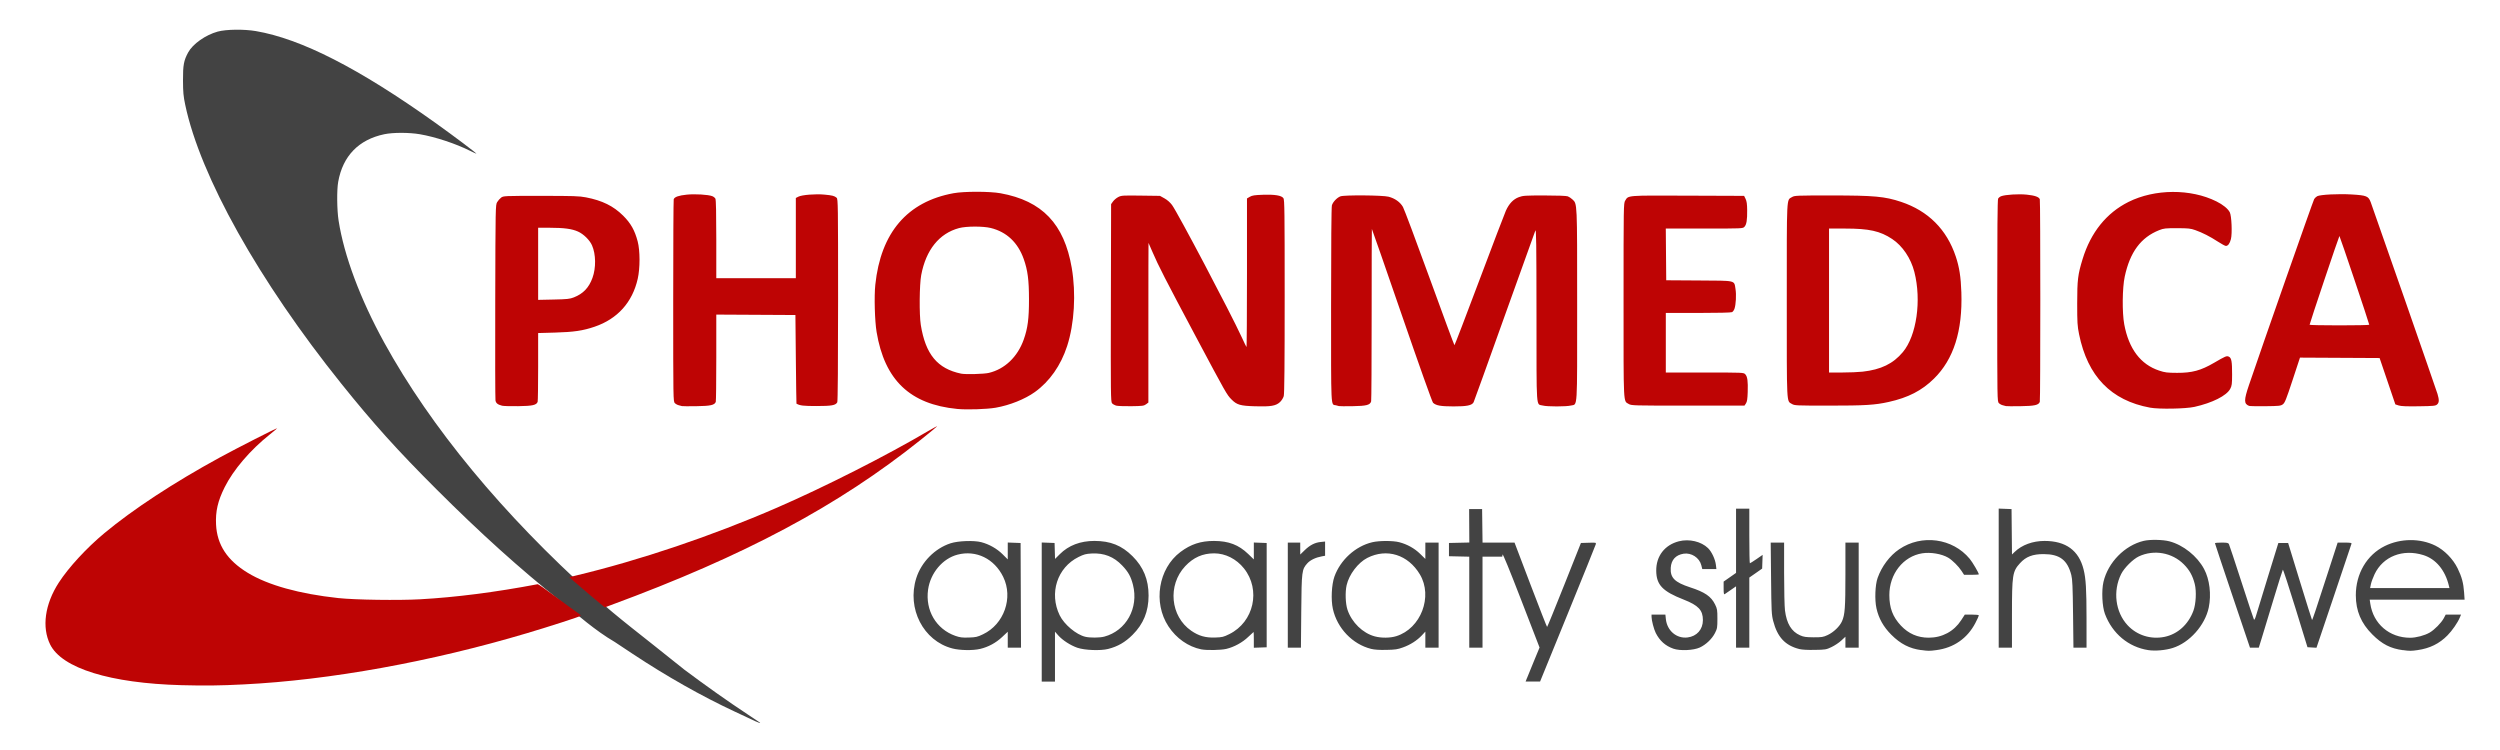 <?xml version="1.0" encoding="UTF-8" standalone="no"?>
<!DOCTYPE svg PUBLIC "-//W3C//DTD SVG 1.1//EN" "http://www.w3.org/Graphics/SVG/1.1/DTD/svg11.dtd">
<svg width="100%" height="100%" viewBox="0 0 600 180" version="1.1" xmlns="http://www.w3.org/2000/svg" xmlns:xlink="http://www.w3.org/1999/xlink" xml:space="preserve" xmlns:serif="http://www.serif.com/" style="fill-rule:evenodd;clip-rule:evenodd;stroke-linejoin:round;stroke-miterlimit:2;">
    <g id="CMS---LOGO" serif:id="CMS - LOGO" transform="matrix(1.875,0,0,0.654,-1582.12,920.055)">
        <rect x="843.984" y="-1406.64" width="320.07" height="275.196" style="fill:none;"/>
        <g transform="matrix(0.314,0,0,0.899,424.236,-1027.17)">
            <g id="path3127" transform="matrix(3.111,0,0,3.111,1269.07,-3299.12)">
                <path d="M120.563,1019.37C120.324,1019.25 119.095,1018.68 117.832,1018.09C113.507,1016.07 108.885,1013.45 104.457,1010.51L102.139,1008.97C99.507,1007.43 97.342,1005.46 95.019,1003.6C89.711,999.376 84.541,994.71 78.758,988.924C73.642,983.806 70.495,980.307 66.316,975.094C55.492,961.588 47.817,947.864 45.845,938.488C45.604,937.343 45.558,936.84 45.551,935.284C45.542,933.274 45.653,932.668 46.228,931.608C46.83,930.495 48.506,929.311 50.102,928.872C51.193,928.571 53.544,928.541 55.097,928.806C61.041,929.824 68.609,933.696 78.601,940.833C81.029,942.567 84.115,944.892 83.989,944.892C83.949,944.892 83.587,944.727 83.186,944.526C81.295,943.576 78.619,942.69 76.589,942.341C75.185,942.1 73.074,942.099 71.931,942.339C68.569,943.047 66.493,945.191 65.888,948.583C65.695,949.664 65.721,952.265 65.938,953.663C66.658,958.294 68.772,963.951 71.931,969.7C78.032,980.8 87.469,992.228 99.362,1002.92C102.916,1006.09 105.146,1007.68 111.226,1012.58C113.998,1014.66 117.007,1016.79 119.477,1018.42C120.373,1019.01 121.126,1019.52 121.151,1019.54C121.259,1019.65 120.963,1019.56 120.563,1019.37L120.563,1019.37ZM158.073,1005.03L158.073,995.91L159.756,995.973L159.817,998.065L160.445,997.438C161.592,996.291 163.136,995.701 164.983,995.703C167.084,995.706 168.551,996.297 169.97,997.708C171.401,999.132 172.074,1000.78 172.074,1002.87C172.074,1004.95 171.401,1006.61 169.972,1008.03C169.001,1009 168.031,1009.56 166.762,1009.88C165.76,1010.13 163.71,1010.05 162.741,1009.72C161.845,1009.41 160.792,1008.73 160.239,1008.1L159.81,1007.61L159.81,1014.16L158.073,1014.16L158.073,1005.03ZM166.27,1008.26C169.147,1007.49 170.799,1004.5 170.031,1001.47C169.755,1000.38 169.416,999.766 168.619,998.929C167.516,997.77 166.243,997.268 164.624,997.353C163.864,997.392 163.608,997.46 162.898,997.811C160.105,999.192 159.018,1002.56 160.425,1005.46C161.013,1006.67 162.597,1008 163.785,1008.28C164.422,1008.43 165.66,1008.42 166.27,1008.26ZM221.66,1013.7C221.76,1013.44 222.171,1012.44 222.574,1011.46L223.305,1009.69L220.898,1003.45C219.363,999.475 218.478,997.315 218.456,997.49L218.422,997.765L215.831,997.765L215.831,1009.71L214.094,1009.71L214.094,997.771L211.434,997.71L211.434,995.973L214.102,995.912L214.077,991.522L215.777,991.522L215.835,995.919L220.025,995.919L222.129,1001.46C223.286,1004.5 224.26,1006.99 224.293,1006.99C224.326,1006.99 225.337,1004.51 226.54,1001.48L228.726,995.973L229.729,995.942C230.724,995.911 230.732,995.912 230.668,996.156C230.633,996.292 228.978,1000.4 226.99,1005.28L223.376,1014.15L221.478,1014.15L221.66,1013.69L221.66,1013.7ZM273.317,1010.03C271.793,1009.83 270.585,1009.21 269.395,1008.01C268.365,1006.98 267.746,1005.87 267.449,1004.54C267.203,1003.43 267.278,1001.47 267.602,1000.56C268.143,999.034 269.197,997.632 270.429,996.796C273.384,994.79 277.43,995.341 279.673,998.055C280.046,998.506 280.863,999.902 280.863,1000.09C280.863,1000.12 280.428,1000.15 279.897,1000.15L278.931,1000.15L278.599,999.638C278.213,999.037 277.389,998.22 276.846,997.9C275.994,997.397 274.539,997.153 273.442,997.328C270.953,997.726 269.134,1000.04 269.139,1002.81C269.142,1004.5 269.582,1005.66 270.65,1006.81C271.652,1007.88 272.855,1008.4 274.294,1008.4C276.063,1008.4 277.598,1007.58 278.549,1006.11L279.028,1005.37L279.945,1005.37C280.539,1005.37 280.863,1005.41 280.863,1005.48C280.863,1005.55 280.658,1006 280.408,1006.48C279.359,1008.49 277.568,1009.74 275.29,1010.03C274.407,1010.15 274.226,1010.15 273.317,1010.02L273.317,1010.03ZM303.068,1010.03C300.476,1009.63 298.353,1007.86 297.389,1005.28C297.023,1004.31 296.927,1002.23 297.196,1001.08C297.794,998.519 299.978,996.289 302.468,995.695C303.288,995.499 304.972,995.529 305.833,995.755C307.65,996.232 309.476,997.691 310.381,999.39C311.107,1000.75 311.347,1002.74 310.99,1004.45C310.503,1006.77 308.471,1009.06 306.268,1009.75C305.318,1010.05 303.987,1010.17 303.068,1010.03ZM305.204,1008.29C306.921,1007.93 308.302,1006.68 308.977,1004.88C309.316,1003.97 309.4,1002.31 309.156,1001.35C308.879,1000.26 308.464,999.515 307.722,998.77C306.183,997.225 303.81,996.807 301.834,997.732C301.061,998.095 299.914,999.239 299.513,1000.05C298.408,1002.28 298.752,1005.03 300.351,1006.76C301.58,1008.09 303.412,1008.66 305.204,1008.29ZM336.449,1010.04C334.805,1009.82 333.694,1009.25 332.422,1007.97C330.951,1006.5 330.267,1004.88 330.263,1002.84C330.257,1000 331.71,997.532 334.065,996.371C336.125,995.355 338.682,995.335 340.681,996.319C341.849,996.893 342.995,998.062 343.597,999.291C344.148,1000.42 344.365,1001.22 344.45,1002.46L344.516,1003.41L332.082,1003.41L332.158,1003.93C332.552,1006.59 334.658,1008.4 337.375,1008.41C338.163,1008.41 339.289,1008.11 339.938,1007.73C340.577,1007.36 341.464,1006.45 341.782,1005.86L342.04,1005.37L344.052,1005.37L343.882,1005.77C343.61,1006.43 342.881,1007.48 342.28,1008.09C341.201,1009.19 339.958,1009.8 338.349,1010.03C337.508,1010.15 337.317,1010.15 336.449,1010.03L336.449,1010.04ZM342.462,1001.6C341.969,999.531 340.75,998.068 339.1,997.557C336.401,996.722 333.828,997.736 332.72,1000.07C332.513,1000.51 332.297,1001.09 332.239,1001.38L332.133,1001.89L342.533,1001.89L342.462,1001.6ZM146.36,1009.81C142.556,1008.82 140.379,1004.57 141.633,1000.59C142.296,998.482 144.066,996.682 146.13,996.013C147.129,995.69 149.179,995.614 150.147,995.866C151.189,996.136 152.213,996.719 152.962,997.468L153.622,998.128L153.622,995.913L155.304,995.976L155.36,1009.71L153.622,1009.71L153.622,1007.62L152.887,1008.31C152.071,1009.08 151.071,1009.62 150.011,1009.87C149.05,1010.1 147.346,1010.07 146.36,1009.81L146.36,1009.81ZM150.383,1007.95C153.137,1006.64 154.362,1003.16 153.029,1000.43C151.862,998.035 149.484,996.871 147.049,997.501C145.088,998.008 143.491,999.905 143.182,1002.09C142.796,1004.82 144.247,1007.28 146.757,1008.16C147.366,1008.37 147.659,1008.41 148.52,1008.38C149.446,1008.35 149.639,1008.31 150.383,1007.95ZM178.972,1009.93C177.266,1009.58 175.712,1008.49 174.675,1006.91C172.635,1003.8 173.357,999.327 176.251,997.152C177.607,996.133 178.911,995.704 180.645,995.706C182.563,995.709 183.881,996.213 185.132,997.42L185.866,998.129L185.866,995.913L187.549,995.976L187.549,1009.66L185.866,1009.72L185.866,1008.68C185.866,1008.11 185.852,1007.65 185.834,1007.65C185.817,1007.65 185.504,1007.94 185.14,1008.29C184.387,1009.02 183.279,1009.63 182.257,1009.87C181.534,1010.04 179.705,1010.07 178.972,1009.93L178.972,1009.93ZM182.656,1007.93C185.874,1006.34 186.812,1002.12 184.574,999.31C183.583,998.064 182.137,997.333 180.666,997.333C179.158,997.333 177.946,997.872 176.871,999.02C174.543,1001.51 174.926,1005.6 177.665,1007.49C178.651,1008.17 179.537,1008.42 180.776,1008.38C181.731,1008.35 181.89,1008.31 182.656,1007.93ZM201.239,1009.87C198.791,1009.26 196.787,1007.16 196.224,1004.63C195.957,1003.43 196.05,1001.45 196.424,1000.39C197.204,998.194 199.183,996.393 201.391,995.874C202.311,995.658 204.093,995.657 204.92,995.872C205.966,996.144 206.921,996.677 207.66,997.401L208.34,998.067L208.34,995.921L210.077,995.921L210.077,1009.71L208.34,1009.71L208.34,1007.6L207.878,1008.1C207.257,1008.76 206.364,1009.34 205.395,1009.68C204.718,1009.93 204.384,1009.98 203.237,1010C202.315,1010.02 201.675,1009.98 201.239,1009.87L201.239,1009.87ZM204.53,1008.2C207.754,1007.2 209.359,1002.99 207.621,1000.09C206.073,997.501 203.297,996.632 200.74,997.929C199.526,998.545 198.342,1000.11 198.025,1001.51C197.819,1002.42 197.872,1003.94 198.136,1004.73C198.694,1006.4 200.138,1007.81 201.72,1008.23C202.567,1008.46 203.739,1008.45 204.53,1008.2L204.53,1008.2ZM240.834,1009.84C239.79,1009.47 239.055,1008.81 238.535,1007.79C238.283,1007.29 237.983,1006.14 237.98,1005.67L237.978,1005.37L239.793,1005.37L239.854,1005.95C240.012,1007.48 241.25,1008.54 242.695,1008.37C243.912,1008.22 244.709,1007.32 244.709,1006.09C244.709,1004.79 244.12,1004.16 242.212,1003.41C239.415,1002.32 238.612,1001.47 238.594,999.615C238.574,997.695 239.703,996.227 241.564,995.75C242.909,995.405 244.484,995.775 245.379,996.647C245.86,997.114 246.324,998.105 246.412,998.85L246.477,999.396L244.627,999.396L244.499,998.888C244.251,997.904 243.195,997.218 242.178,997.38C241.145,997.546 240.562,998.186 240.495,999.228C240.412,1000.53 241.006,1001.13 243.027,1001.79C244.967,1002.42 245.784,1002.98 246.304,1004.04C246.585,1004.61 246.609,1004.76 246.609,1005.91C246.609,1007.08 246.588,1007.2 246.291,1007.79C245.898,1008.56 245.116,1009.31 244.299,1009.69C243.464,1010.07 241.708,1010.15 240.833,1009.84L240.834,1009.84ZM257.341,1009.89C255.484,1009.42 254.467,1008.32 253.92,1006.21C253.706,1005.38 253.685,1004.97 253.641,1000.62L253.593,995.922L255.349,995.922L255.349,999.915C255.349,1002.11 255.4,1004.31 255.462,1004.81C255.68,1006.55 256.309,1007.59 257.442,1008.09C257.92,1008.3 258.198,1008.34 259.204,1008.35C260.291,1008.35 260.457,1008.33 261.061,1008.05C261.844,1007.68 262.635,1006.92 262.937,1006.24C263.316,1005.38 263.382,1004.48 263.383,1000.13L263.384,995.922L265.121,995.922L265.121,1009.71L263.384,1009.71L263.384,1008.27L262.838,1008.78C262.538,1009.06 261.964,1009.44 261.562,1009.63C260.869,1009.96 260.758,1009.98 259.367,1010C258.433,1010.02 257.698,1009.98 257.342,1009.89L257.341,1009.89ZM190.317,1009.71L190.317,995.922L191.946,995.922L191.946,997.489L192.516,996.933C193.214,996.253 193.853,995.922 194.62,995.843L195.203,995.783L195.203,997.649L194.796,997.723C193.975,997.872 193.268,998.209 192.883,998.634C192.154,999.442 192.127,999.648 192.08,1004.96L192.038,1009.71L190.317,1009.71ZM249.052,1005.69L249.052,1001.66L248.374,1002.13C248.001,1002.39 247.634,1002.64 247.56,1002.69C247.455,1002.75 247.424,1002.57 247.424,1001.9L247.424,1001.04L248.238,1000.47L249.052,999.899L249.052,991.471L250.79,991.471L250.79,995.053C250.79,997.024 250.823,998.636 250.863,998.636C250.904,998.636 251.297,998.387 251.737,998.084L252.536,997.531L252.472,999.333L251.631,999.924L250.79,1000.51L250.79,1009.71L249.052,1009.71L249.052,1005.69ZM283.468,1000.59L283.468,991.461L285.151,991.525L285.209,997.481L285.56,997.143C286.511,996.226 287.93,995.705 289.473,995.705C292.267,995.705 293.97,996.951 294.592,999.45C294.892,1000.66 294.975,1002.04 294.976,1005.88L294.977,1009.71L293.262,1009.71L293.21,1005.29C293.168,1001.69 293.125,1000.74 292.983,1000.18C292.473,998.206 291.468,997.441 289.369,997.432C287.931,997.425 287.032,997.77 286.26,998.625C285.271,999.719 285.206,1000.14 285.206,1005.44L285.206,1009.71L283.469,1009.71L283.469,1000.59L283.468,1000.59ZM314.098,1002.9C312.836,999.15 311.803,996.048 311.804,996.003C311.805,995.958 312.194,995.922 312.669,995.922C313.383,995.922 313.551,995.955 313.632,996.112C313.686,996.216 314.427,998.451 315.277,1001.08C316.127,1003.71 316.862,1005.93 316.91,1006.01C316.969,1006.12 317.073,1005.92 317.234,1005.36C317.365,1004.92 318.066,1002.62 318.791,1000.26L320.111,995.976L321.394,995.976L322.934,1001C323.781,1003.76 324.496,1006.04 324.522,1006.07C324.571,1006.12 324.914,1005.1 326.784,999.315L327.882,995.922L328.808,995.922C329.51,995.922 329.726,995.956 329.699,996.062C329.68,996.139 328.639,999.244 327.385,1002.96L325.107,1009.72L323.928,1009.65L322.352,1004.52C321.484,1001.7 320.741,999.43 320.701,999.476C320.66,999.521 320.103,1001.29 319.465,1003.41C318.826,1005.53 318.133,1007.82 317.925,1008.49L317.547,1009.71L316.394,1009.71L314.098,1002.9Z" style="fill:rgb(67,67,67);fill-rule:nonzero;"/>
            </g>
            <g id="path3129" transform="matrix(3.111,0,0,3.111,1269.07,-3299.12)">
                <path d="M45.35,1014.63C36.012,1014.38 29.678,1012.41 28.144,1009.29C27.031,1007.03 27.452,1004 29.272,1001.18C30.57,999.173 32.906,996.634 35.253,994.681C39.033,991.536 44.345,988.049 50.398,984.741C52.557,983.561 57.889,980.841 57.889,980.92C57.889,980.944 57.448,981.316 56.908,981.748C54.354,983.787 52.146,986.376 51.005,988.669C50.108,990.471 49.797,991.831 49.883,993.562C50.017,996.225 51.352,998.257 54.043,999.893C56.695,1001.51 60.792,1002.65 65.89,1003.2C68.106,1003.44 73.819,1003.52 76.639,1003.36C81.298,1003.1 86.443,1002.44 92.034,1001.38C92.094,1001.36 93.193,1002.14 94.477,1003.1C95.76,1004.06 97.02,1004.98 97.277,1005.15C97.533,1005.31 97.704,1005.49 97.657,1005.53C97.535,1005.65 93.637,1006.91 90.651,1007.8C78.058,1011.56 64.754,1013.97 53.492,1014.53C50.394,1014.69 48.429,1014.71 45.35,1014.63L45.35,1014.63ZM99.028,1002.93C98.047,1002.1 97.003,1001.21 96.708,1000.94L96.17,1000.46L96.979,1000.26C105.38,998.253 114.866,995.047 123.41,991.328C129.662,988.608 137.723,984.516 143.221,981.272C143.885,980.881 144.398,980.609 144.361,980.668C144.325,980.727 143.357,981.526 142.212,982.442C131.361,991.128 119.162,997.644 101.633,1004.12L100.81,1004.42L99.028,1002.93ZM147.011,978.387C140.815,977.783 137.487,974.604 136.436,968.287C136.194,966.837 136.106,963.623 136.266,962.095C136.979,955.258 140.451,951.19 146.52,950.079C147.906,949.825 151.255,949.828 152.669,950.084C158.13,951.074 161.02,954.104 162.007,959.873C162.584,963.248 162.351,967.2 161.402,970.133C160.579,972.677 159.102,974.785 157.174,976.168C155.866,977.106 153.873,977.904 152.039,978.224C150.885,978.425 148.271,978.509 147.011,978.387L147.011,978.387ZM151.138,973.657C153.229,973.164 154.91,971.557 155.715,969.282C156.242,967.792 156.407,966.532 156.404,963.999C156.402,961.464 156.235,960.185 155.715,958.715C154.946,956.542 153.473,955.153 151.393,954.642C150.382,954.393 148.191,954.4 147.241,954.654C144.641,955.351 142.906,957.507 142.282,960.818C142.045,962.073 142.012,966.027 142.228,967.365C142.849,971.223 144.407,973.107 147.512,973.754C148.086,973.873 150.493,973.809 151.138,973.657L151.138,973.657ZM303.306,978.217C298.183,977.273 295.118,974.101 294,968.587C293.78,967.499 293.753,967.053 293.753,964.542C293.754,961.449 293.839,960.75 294.467,958.703C295.533,955.223 297.593,952.661 300.484,951.218C303.923,949.501 308.624,949.474 311.995,951.152C312.853,951.579 313.503,952.109 313.749,952.583C313.985,953.038 314.083,955.358 313.898,956.095C313.752,956.677 313.518,956.996 313.237,956.996C313.135,956.996 312.666,956.745 312.196,956.437C311.162,955.762 310.17,955.256 309.223,954.92C308.605,954.701 308.31,954.67 306.835,954.668C305.313,954.666 305.09,954.69 304.501,954.924C302.094,955.88 300.671,957.8 299.982,961.022C299.664,962.506 299.631,965.728 299.917,967.277C300.513,970.499 302.058,972.549 304.501,973.357C305.261,973.608 305.551,973.644 306.835,973.65C308.796,973.658 309.951,973.345 311.666,972.344C313.204,971.447 313.332,971.393 313.621,971.525C313.97,971.684 314.055,972.15 314.051,973.879C314.048,975.121 314.019,975.345 313.807,975.746C313.333,976.647 311.46,977.592 309.115,978.115C307.96,978.372 304.479,978.433 303.306,978.217L303.306,978.217ZM87.365,977.963C86.787,977.814 86.563,977.635 86.497,977.27C86.462,977.077 86.447,971.227 86.465,964.27C86.496,951.847 86.501,951.616 86.714,951.254C86.834,951.051 87.069,950.782 87.238,950.656C87.539,950.432 87.633,950.428 92.449,950.428C96.724,950.428 97.482,950.453 98.355,950.623C100.495,951.039 101.951,951.758 103.227,953.028C104.225,954.021 104.744,954.943 105.128,956.399C105.449,957.619 105.453,959.898 105.136,961.306C104.441,964.394 102.485,966.572 99.493,967.594C97.943,968.123 96.769,968.297 94.287,968.366L92.088,968.427L92.088,972.854C92.088,975.289 92.058,977.36 92.021,977.456C91.857,977.884 91.351,977.997 89.482,978.022C88.497,978.036 87.544,978.009 87.365,977.963L87.365,977.963ZM96.773,963.745C97.991,963.264 98.737,962.481 99.206,961.19C99.684,959.873 99.659,958.082 99.145,956.918C98.838,956.222 98.042,955.438 97.307,955.109C96.509,954.751 95.497,954.615 93.581,954.611L92.088,954.608L92.088,964.074L94.124,964.03C95.909,963.992 96.235,963.957 96.773,963.745L96.773,963.745ZM110.925,978.011C110.865,977.988 110.681,977.939 110.515,977.902C110.349,977.866 110.117,977.739 109.999,977.621C109.788,977.41 109.785,977.206 109.785,964.225C109.785,956.975 109.815,950.964 109.852,950.867C109.969,950.563 110.5,950.377 111.561,950.267C112.633,950.156 114.369,950.26 114.908,950.468C115.068,950.53 115.252,950.677 115.315,950.796C115.392,950.939 115.43,952.726 115.43,956.121L115.43,961.23L125.853,961.23L125.853,950.705L126.178,950.537C126.646,950.295 128.441,950.15 129.598,950.262C130.658,950.363 130.909,950.429 131.2,950.678C131.379,950.832 131.39,951.606 131.39,964.077C131.39,972.343 131.35,977.386 131.285,977.508C131.07,977.911 130.558,978.004 128.567,978.004C126.841,978.004 126.395,977.951 125.936,977.692C125.923,977.684 125.886,975.065 125.855,971.87L125.798,966.062L115.43,966.005L115.43,971.643C115.43,974.744 115.4,977.36 115.363,977.456C115.199,977.883 114.692,977.997 112.824,978.025C111.839,978.04 110.984,978.033 110.925,978.011L110.925,978.011ZM167.805,977.946C167.621,977.89 167.388,977.754 167.288,977.642C167.118,977.455 167.107,976.503 167.134,964.477L167.163,951.514L167.416,951.158C167.555,950.963 167.865,950.703 168.104,950.581C168.512,950.373 168.698,950.362 171.054,950.394L173.568,950.428L174.154,950.753C174.516,950.953 174.895,951.285 175.144,951.621C175.886,952.621 182.809,965.769 184.263,968.939C184.578,969.625 184.865,970.222 184.902,970.263C184.938,970.305 184.968,965.935 184.968,960.553L184.968,950.766L185.343,950.547C185.649,950.368 185.965,950.32 187.069,950.283C188.631,950.231 189.495,950.376 189.744,950.731C189.888,950.936 189.908,952.517 189.907,963.616C189.907,972.532 189.871,976.395 189.786,976.7C189.72,976.939 189.502,977.288 189.299,977.479C188.763,977.984 188.101,978.098 186.038,978.037C184.08,977.979 183.642,977.852 182.931,977.131C182.33,976.521 182.216,976.32 178.262,968.884C174.266,961.369 173.344,959.567 172.589,957.799C172.311,957.149 172.076,956.608 172.066,956.598C172.056,956.588 172.048,961.297 172.048,967.063L172.048,977.546L171.742,977.775C171.466,977.982 171.275,978.006 169.788,978.026C168.881,978.038 167.989,978.003 167.805,977.946L167.805,977.946ZM197.019,978.011C196.959,977.988 196.779,977.94 196.619,977.905C195.94,977.756 195.987,978.742 195.988,964.778C195.988,956.764 196.028,951.914 196.095,951.672C196.217,951.235 196.761,950.66 197.216,950.489C197.718,950.3 202.755,950.338 203.519,950.538C204.356,950.755 205.042,951.245 205.407,951.884C205.571,952.171 207.142,956.37 208.898,961.215C210.654,966.06 212.12,970.024 212.155,970.023C212.19,970.022 213.653,966.2 215.406,961.528C217.159,956.856 218.729,952.734 218.895,952.369C219.314,951.444 219.867,950.866 220.59,950.595C221.13,950.394 221.43,950.374 223.941,950.374C225.625,950.374 226.817,950.419 227.003,950.489C227.172,950.553 227.445,950.734 227.61,950.892C228.25,951.502 228.232,951.095 228.232,964.809C228.232,978.834 228.3,977.716 227.427,977.936C226.806,978.092 224.295,978.094 223.726,977.938C222.831,977.693 222.913,978.879 222.903,966.072C222.896,956.571 222.871,954.716 222.752,954.987C222.674,955.167 220.846,960.263 218.69,966.313C216.534,972.362 214.722,977.401 214.664,977.509C214.443,977.922 213.784,978.058 212.026,978.053C210.338,978.048 209.756,977.945 209.35,977.578C209.237,977.475 207.542,972.707 205.259,966.07C203.115,959.837 201.348,954.749 201.332,954.765C201.316,954.78 201.304,959.82 201.304,965.964C201.305,972.108 201.275,977.247 201.238,977.384C201.107,977.871 200.64,977.994 198.81,978.024C197.885,978.04 197.078,978.033 197.019,978.01L197.019,978.011ZM284.416,978.011C284.356,977.988 284.172,977.939 284.006,977.903C283.84,977.866 283.608,977.739 283.49,977.622C283.279,977.41 283.276,977.206 283.276,964.209C283.276,955.114 283.312,950.944 283.391,950.796C283.454,950.677 283.631,950.533 283.784,950.475C284.339,950.264 286.072,950.156 287.135,950.266C288.205,950.377 288.737,950.563 288.854,950.867C288.942,951.097 288.942,977.227 288.854,977.457C288.69,977.883 288.183,977.997 286.316,978.025C285.33,978.04 284.475,978.033 284.416,978.011L284.416,978.011ZM316.28,977.985C315.586,977.715 315.584,977.257 316.268,975.232C317.91,970.369 324.678,951.042 324.81,950.839C324.895,950.707 325.072,950.542 325.202,950.472C325.596,950.261 328.001,950.139 329.724,950.243C331.681,950.362 331.917,950.459 332.218,951.268C332.674,952.494 340.804,975.867 340.968,976.423C341.201,977.211 341.187,977.55 340.914,977.797C340.708,977.984 340.47,978.008 338.498,978.037C336.914,978.061 336.19,978.031 335.876,977.929L335.442,977.787L334.411,974.747L333.38,971.707L322.945,971.651L321.974,974.604C321.135,977.154 320.961,977.587 320.697,977.78C320.417,977.985 320.22,978.006 318.417,978.026C317.331,978.038 316.37,978.019 316.28,977.985L316.28,977.985ZM332.023,967.339C332.023,967.177 328.168,955.694 328.114,955.694C328.06,955.694 324.206,967.177 324.206,967.339C324.206,967.383 325.964,967.419 328.114,967.419C330.264,967.419 332.023,967.383 332.023,967.339L332.023,967.339ZM234.996,977.737C234.266,977.292 234.312,978.202 234.312,964.14C234.312,951.701 234.317,951.397 234.524,951.058C234.961,950.342 234.617,950.369 242.749,950.4L250.108,950.428L250.304,950.828C250.448,951.123 250.502,951.504 250.509,952.293C250.523,953.61 250.428,954.19 250.151,954.487C249.939,954.714 249.889,954.717 244.891,954.717L239.846,954.717L239.903,961.502L244.203,961.53C249.148,961.563 248.787,961.478 248.982,962.655C249.104,963.395 249.035,964.699 248.844,965.246C248.781,965.428 248.639,965.626 248.53,965.684C248.41,965.748 246.649,965.79 244.09,965.79L239.849,965.79L239.849,973.607L244.947,973.607C250.022,973.607 250.047,973.608 250.263,973.84C250.546,974.145 250.625,974.724 250.58,976.176C250.551,977.084 250.497,977.432 250.35,977.657L250.158,977.95L242.75,977.95C235.595,977.95 235.331,977.942 234.996,977.738L234.996,977.737ZM256.383,977.737C255.654,977.292 255.7,978.2 255.7,964.162C255.7,950.124 255.654,951.031 256.383,950.587C256.714,950.385 256.962,950.375 261.511,950.374C267.149,950.374 268.547,950.502 270.677,951.214C274.229,952.401 276.66,954.833 277.843,958.384C278.307,959.775 278.508,961.063 278.576,963.089C278.746,968.156 277.563,971.88 274.975,974.422C273.383,975.985 271.609,976.898 269.055,977.468C267.251,977.872 265.968,977.95 261.198,977.95C256.959,977.95 256.713,977.938 256.383,977.737L256.383,977.737ZM265.633,973.495C268.056,973.222 269.634,972.454 270.911,970.926C272.71,968.772 273.372,964.144 272.416,960.404C271.956,958.608 270.868,956.991 269.51,956.088C267.925,955.035 266.493,954.717 263.339,954.717L261.236,954.717L261.236,973.607L262.946,973.606C263.887,973.605 265.096,973.556 265.633,973.495L265.633,973.495Z" style="fill:rgb(190,4,4);fill-rule:nonzero;"/>
            </g>
        </g>
    </g>
</svg>
